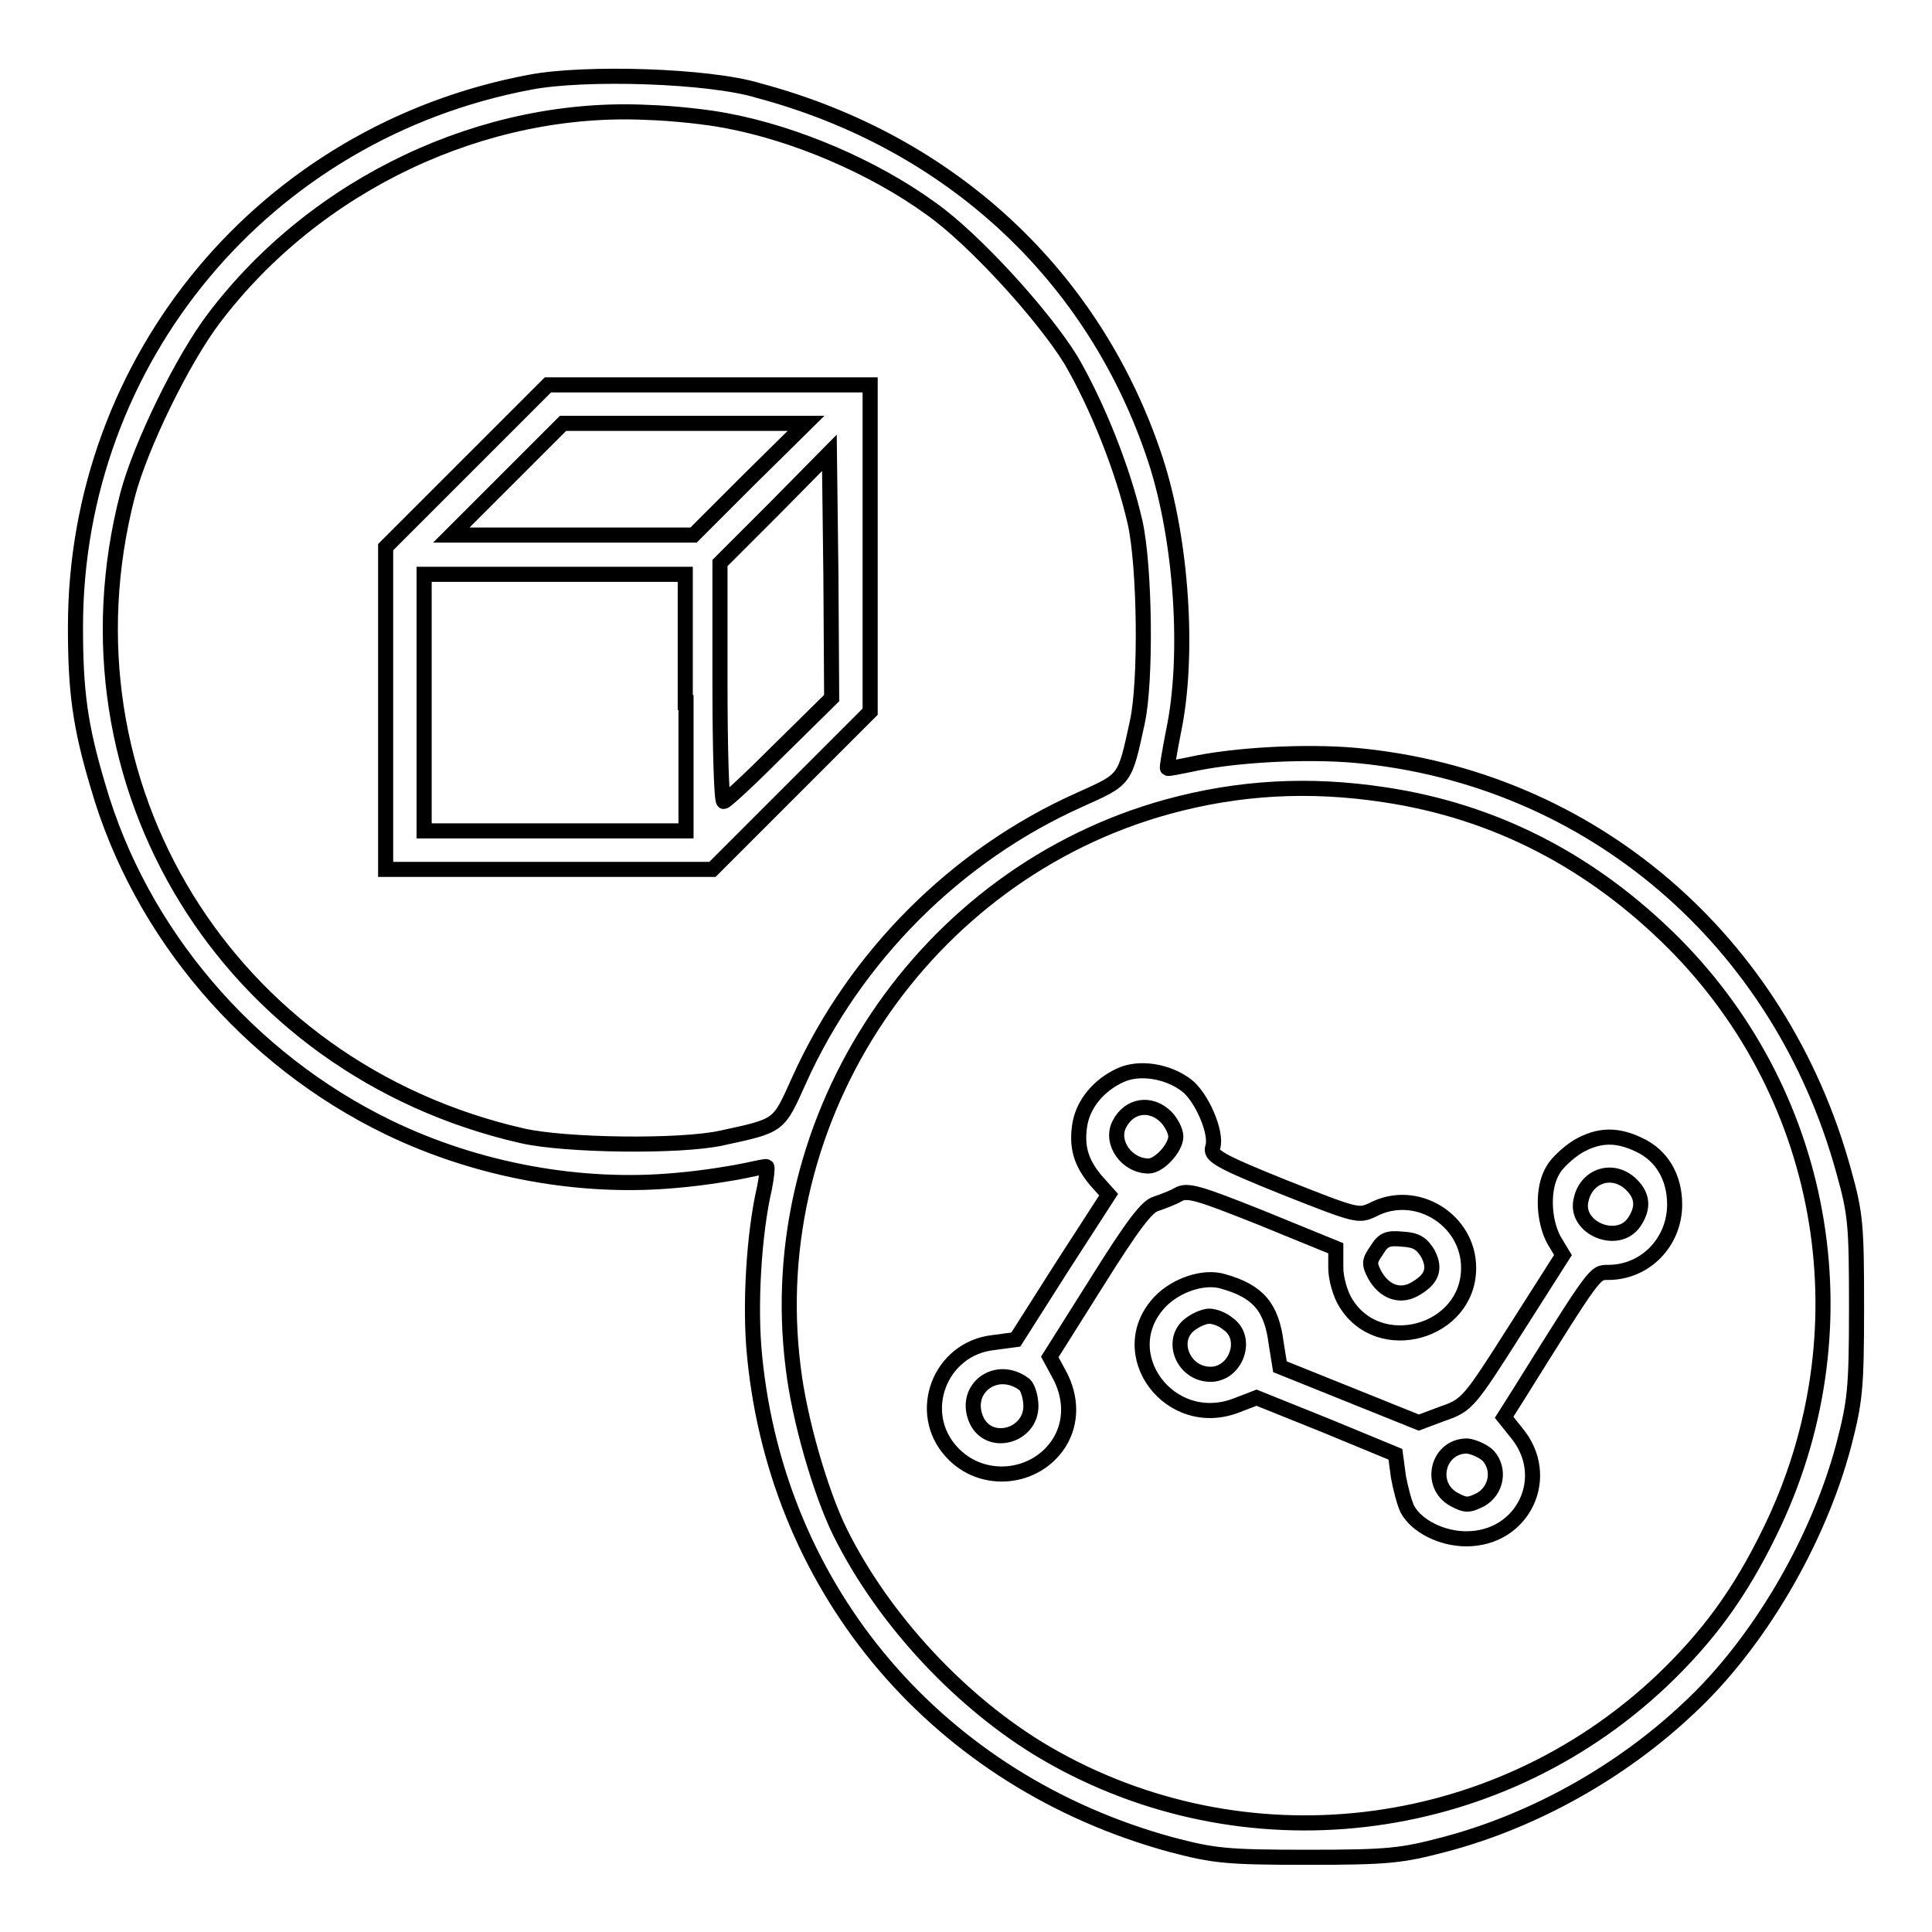 <?xml version="1.0" encoding="utf-8"?>
<!-- Svg Vector Icons : http://www.onlinewebfonts.com/icon -->
<!DOCTYPE svg PUBLIC "-//W3C//DTD SVG 1.1//EN" "http://www.w3.org/Graphics/SVG/1.1/DTD/svg11.dtd">
<svg version="1.1" xmlns="http://www.w3.org/2000/svg" xmlns:xlink="http://www.w3.org/1999/xlink" x="0px" y="0px" viewBox="0 0 256 256" enable-background="new 0 0 256 256" xml:space="preserve">
<g><g><g><path stroke-width="2" fill-opacity="0" stroke="#000000"  d="M70.2,10.9C35.1,17.5,10,47.6,10,83.1c0,8.5,0.6,13.1,3,21.1c5.6,19.4,19.9,36.2,38.5,45.2c11.8,5.7,25.5,8.2,38.2,7c3.6-0.3,7.7-1,9.1-1.3c1.4-0.3,2.7-0.6,2.8-0.5c0.1,0.1,0,1.3-0.3,2.8c-1.4,6-2,15.7-1.3,22.4c3.1,31.3,24.5,56.2,55.1,64.6c5.7,1.5,7.3,1.7,18.1,1.7c10.8,0,12.5-0.2,18.2-1.7c11.8-3.1,23.4-9.6,32.3-18c9.2-8.5,17.2-22.1,20.6-34.9c1.5-5.8,1.7-7.5,1.7-18.2c0-10.9-0.1-12.4-1.7-18.1c-8.4-30.6-33.5-52.2-64.6-55.1c-6.6-0.6-16.2-0.1-22,1.2c-1.5,0.3-2.9,0.6-3,0.5c-0.1-0.1,0.3-2.3,0.8-4.9c2.1-10,1.1-25.3-2.4-36c-8-24.3-27.1-42.1-52.6-48.9C94,10,77.4,9.5,70.2,10.9z M96.3,16c9.1,1.7,19.4,6.1,27,11.6c5.7,4,14.9,14.1,18.6,20.1c3.5,6,6.9,14.5,8.5,21.5c1.3,5.8,1.5,21,0.3,26.5c-1.7,7.8-1.5,7.5-7.7,10.3c-16.3,7.3-29.7,20.7-37.1,37.1c-2.8,6.2-2.5,6-10.3,7.7c-5.5,1.2-20.7,1-26.4-0.3c-39-8.9-62.2-46.6-52.3-84.9c1.7-6.5,7.3-18,11.5-23.5c13.5-17.8,35.8-28.3,57.5-27.2C89.2,15,93.8,15.5,96.3,16z M183.4,105.3c14.8,2.2,27.6,8.9,38.4,19.7c20.5,20.6,25.6,51.7,12.7,78c-4,8.2-8.2,13.9-14.4,19.8c-22.2,20.9-55.4,24.7-81.5,9.5c-11.1-6.5-21.5-17.6-27.3-29.3c-2.6-5.3-5.4-15-6.2-21.8c-4.2-33.3,17.3-65.4,49.6-74.3C164.2,104.3,173.5,103.8,183.4,105.3z"/><path stroke-width="2" fill-opacity="0" stroke="#000000"  d="M61.8,61.8L51.1,72.5v21.4v21.3h21.7h21.6l10.5-10.5l10.4-10.4V72.7V51H94H72.6L61.8,61.8z M99.3,63.5l-7.4,7.4H75.8H59.8l7.4-7.4l7.4-7.4h16.1h16.1L99.3,63.5z M103.3,99.3c-3.8,3.8-7.1,6.9-7.4,6.9c-0.3,0-0.5-7.1-0.5-15.9V74.6l7.3-7.3l7.2-7.3l0.2,16.3l0.1,16.2L103.3,99.3z M90.9,93.1v17H73.6H56.2v-17v-17h17.3h17.3V93.1z"/><path stroke-width="2" fill-opacity="0" stroke="#000000"  d="M148.4,142.5c-2.8,1.3-4.8,3.7-5.3,6.4c-0.5,3,0.1,5.1,2.1,7.5l1.7,1.9l-6.2,9.6l-6.1,9.6l-3,0.4c-7.1,0.8-10.3,9.3-5.5,14.5c4,4.4,11.2,3.7,14.3-1.3c1.6-2.6,1.6-5.9,0-8.9l-1.3-2.4l6.3-10c4.7-7.5,6.6-10,7.8-10.3c0.9-0.3,2.2-0.8,2.9-1.2c1.2-0.7,2.6-0.3,11.1,3.1l9.8,4v2.6c0,1.4,0.6,3.5,1.3,4.6c4.4,7.3,16.3,4,16.3-4.6c0-6.4-7-10.7-12.7-7.7c-1.9,0.9-2.2,0.8-11.8-3c-8.7-3.5-9.8-4.2-9.4-5.3c0.6-1.9-1.5-6.7-3.5-8.2C154.7,141.9,150.9,141.3,148.4,142.5z M154.5,148c0.7,0.7,1.3,1.9,1.3,2.6c0,1.5-2.2,3.9-3.6,3.9c-2.9,0-5.1-3.1-3.9-5.5C149.6,146.4,152.5,146,154.5,148z M189.2,166.1c1.1,2.1,0.5,3.5-1.9,4.8c-1.9,1-3.9,0.2-5.1-1.9c-0.8-1.5-0.8-1.9,0.2-3.3c0.9-1.5,1.5-1.7,3.5-1.5C187.7,164.3,188.4,164.8,189.2,166.1z M135.8,183.5c0.4,0.4,0.8,1.7,0.8,2.8c0,4-5.5,5.5-7.2,1.9C127.5,184,132.1,180.6,135.8,183.5z"/><path stroke-width="2" fill-opacity="0" stroke="#000000"  d="M209.1,151.9c-1.3,0.8-2.8,2.2-3.3,3.1c-1.5,2.4-1.3,6.7,0.1,9.3l1.2,2l-6.3,9.9c-6.1,9.6-6.4,10-9.6,11.1l-3.2,1.2l-9.2-3.7l-9.2-3.7l-0.5-3.1c-0.6-4.8-2.4-6.9-7-8.2c-2.6-0.8-6.3,0.5-8.4,2.7c-6.4,6.8,1.3,17.2,10.2,13.7l2.6-1l9.2,3.7l9.2,3.8l0.4,3c0.3,1.6,0.8,3.5,1.2,4.3c1.2,2.2,4.5,3.9,7.8,3.9c7.6,0,11.5-8.3,6.6-14.1l-1.6-2l1.9-3c10.3-16.5,10.1-16.2,11.9-16.2c4.9,0,8.8-4,8.8-9c0-3.6-1.7-6.5-4.7-7.9C214.3,150.3,211.9,150.3,209.1,151.9z M216.2,157c1.5,1.5,1.6,3.1,0.3,5c-2.2,3.1-7.9,0.7-7-3C210.2,155.7,213.8,154.6,216.2,157z M162.7,175.4c2.8,1.9,1.1,6.7-2.3,6.7c-3.7,0-5.5-4.7-2.6-6.7c0.8-0.6,1.9-1,2.4-1C160.9,174.4,162,174.8,162.7,175.4z M197.2,192.9c1.6,1.8,1.1,4.6-1,5.8c-1.6,0.8-2,0.8-3.5,0c-3.5-1.9-2.2-7.1,1.7-7.1C195.3,191.7,196.6,192.3,197.2,192.9z"/></g></g></g>
</svg>